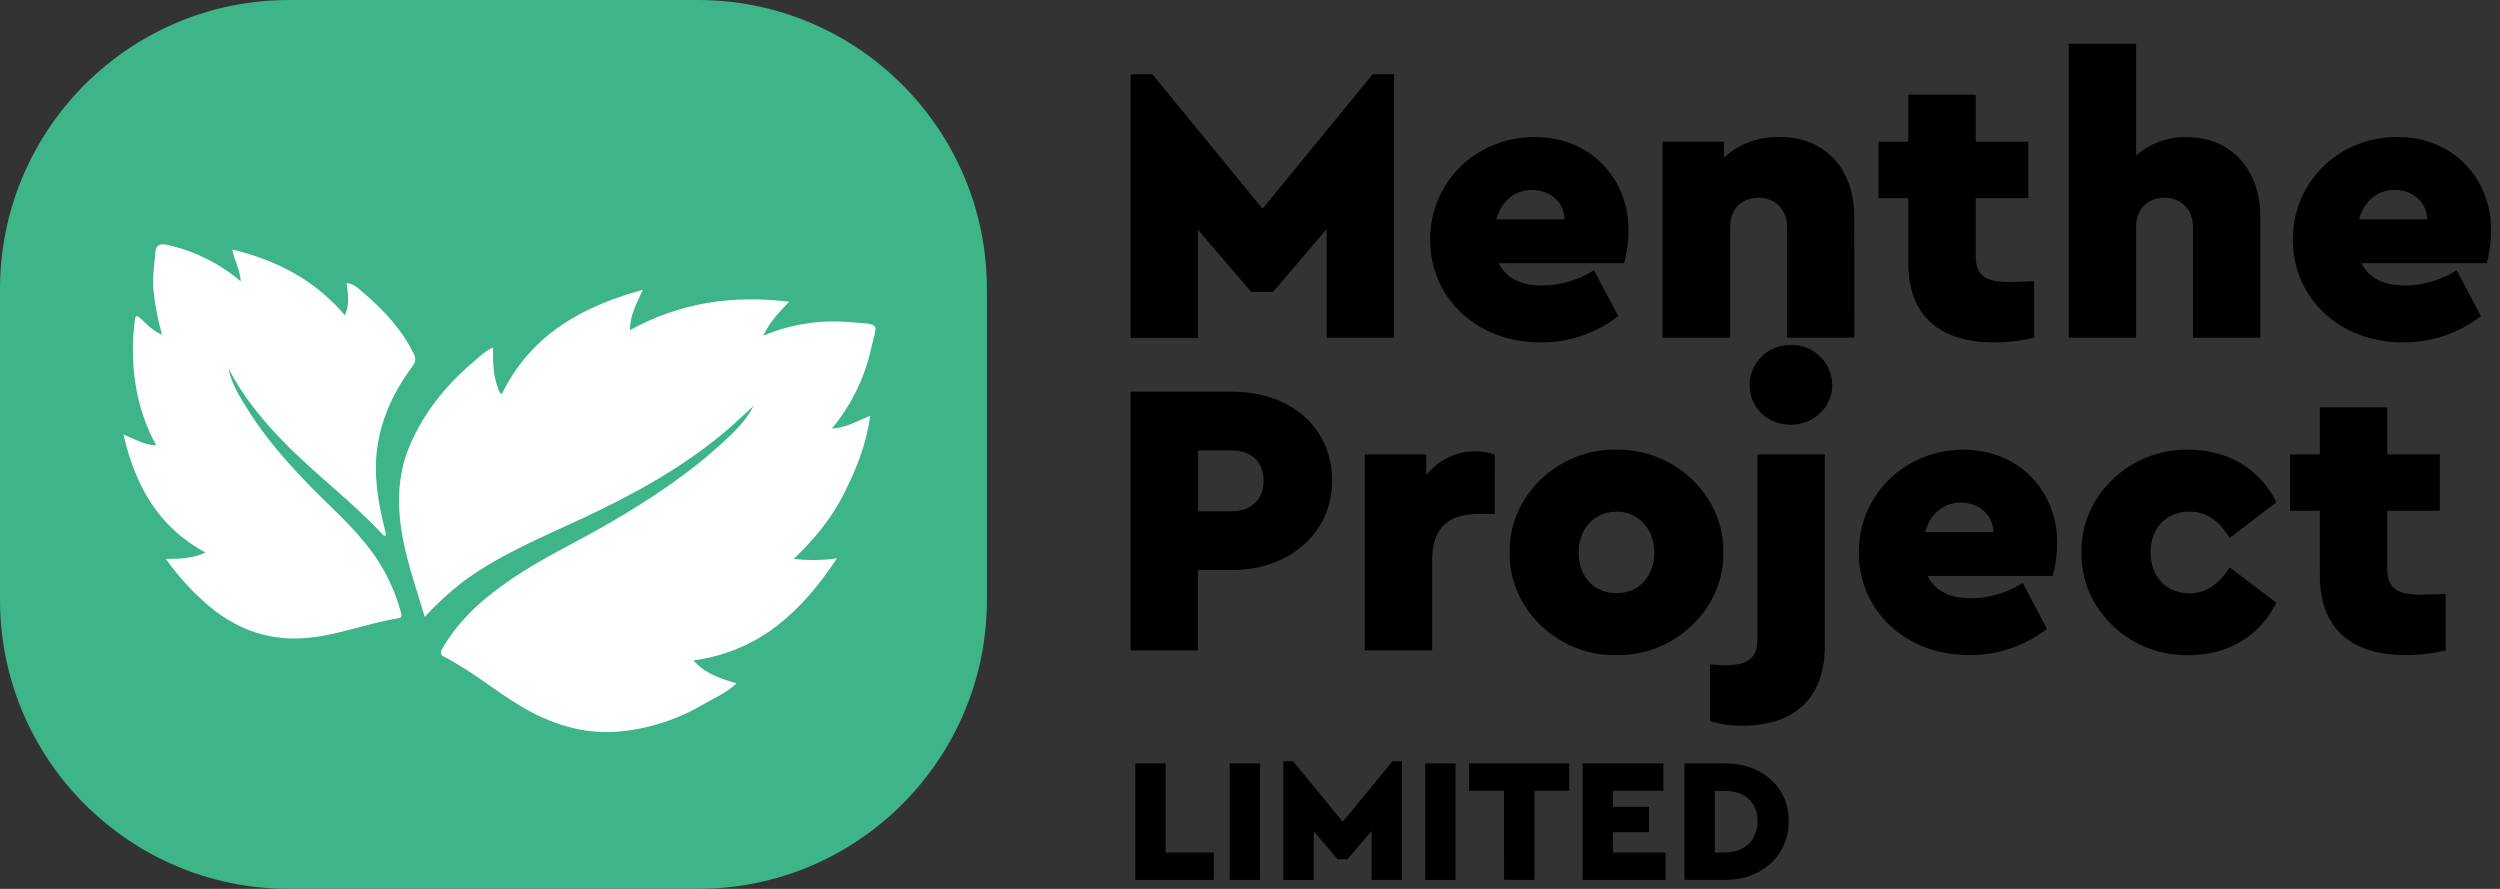 <svg xmlns="http://www.w3.org/2000/svg" width="135" height="48" viewBox="0 0 135 48" fill="none"><rect x="0" y="0" width="135" height="48" fill="#333333" stroke="none"/><path d="M37.681 0H15.613C6.99 0 0 6.99 0 15.613V32.388C0 41.01 6.99 48 15.613 48H37.681C46.304 48 53.294 41.01 53.294 32.388V15.613C53.294 6.99 46.304 0 37.681 0Z" fill="#3EB489"></path><path d="M26.628 18.759C26.614 19.566 26.628 20.294 26.903 20.98C26.946 21.091 26.963 21.228 27.096 21.279C28.642 18.125 31.356 16.569 34.711 15.649C34.375 16.406 34.02 17.023 34.014 17.83C36.713 16.342 39.535 15.921 42.611 16.294C42.071 16.877 41.569 17.369 41.218 18.127C42.7 17.502 44.313 17.252 45.915 17.399C47.653 17.523 47.344 17.442 47.042 18.82C46.689 20.411 45.96 21.895 44.917 23.147C45.69 23.093 46.287 22.743 46.992 22.448C46.787 23.997 46.23 25.353 45.568 26.668C44.905 27.983 43.995 29.098 42.864 30.178C43.639 30.269 44.421 30.261 45.194 30.153C43.295 33.018 41.021 35.17 37.45 35.662C38.06 36.374 38.885 36.639 39.771 36.898C39.243 37.409 38.612 37.669 38.038 38.001C36.614 38.853 35.014 39.369 33.36 39.511C31.44 39.655 29.712 39.087 28.085 38.112C26.696 37.273 25.453 36.222 24.008 35.48C23.726 35.336 23.781 35.207 23.912 34.977C24.836 33.406 26.168 32.248 27.656 31.242C29.311 30.123 31.123 29.278 32.847 28.281C35.069 26.995 37.208 25.584 39.095 23.836C39.701 23.276 40.306 22.688 40.694 21.914C40.199 22.367 39.717 22.837 39.206 23.27C36.891 25.227 34.261 26.673 31.532 27.953C29.309 28.996 27.028 29.922 25.031 31.388C24.281 31.969 23.58 32.611 22.936 33.307C22.508 31.883 22.035 30.529 21.762 29.123C21.434 27.407 21.426 25.695 22.134 24.043C22.879 22.307 24.026 20.873 25.442 19.645C25.794 19.366 26.101 19.009 26.628 18.759Z" fill="white"></path><path d="M20.799 28.931C20.763 28.921 20.718 28.931 20.7 28.904C19.022 27.084 17.01 25.606 15.289 23.832C14.131 22.641 13.091 21.368 12.328 19.878C12.496 20.73 12.954 21.442 13.402 22.153C14.653 24.14 16.272 25.816 17.949 27.44C19.18 28.632 20.346 29.875 21.067 31.465C21.302 31.964 21.491 32.482 21.632 33.015C21.673 33.173 21.753 33.35 21.506 33.389C19.737 33.667 18.065 34.385 16.248 34.471C14.321 34.56 12.691 33.909 11.25 32.698C10.384 31.958 9.614 31.112 8.957 30.182C9.72 30.182 10.399 30.157 11.1 29.838C8.544 28.461 7.308 26.232 6.666 23.464C7.296 23.719 7.791 24.035 8.435 24.05C7.466 22.279 7.128 20.413 7.18 18.466C7.191 18.077 7.249 17.689 7.279 17.3C7.306 16.965 7.447 17.06 7.607 17.21C7.942 17.532 8.254 17.869 8.752 18.077C8.535 17.32 8.382 16.545 8.296 15.762C8.21 15.039 8.333 14.348 8.388 13.644C8.423 13.201 8.646 13.14 9.032 13.223C10.496 13.547 11.858 14.224 13.001 15.194C12.964 14.585 12.674 14.09 12.541 13.473C14.962 14.055 17.01 15.13 18.623 17.022C18.903 16.415 18.791 15.856 18.714 15.286C19.115 15.316 19.355 15.581 19.599 15.789C20.706 16.725 21.683 17.771 22.335 19.092C22.4 19.194 22.43 19.315 22.421 19.436C22.411 19.557 22.363 19.671 22.283 19.762C21.307 21.081 20.606 22.52 20.373 24.166C20.171 25.6 20.398 26.997 20.73 28.386C20.768 28.542 20.807 28.696 20.837 28.852C20.847 28.867 20.817 28.899 20.799 28.931Z" fill="white"></path><path d="M75.28 4.011V18.236H71.639V12.366L68.74 15.767H67.566L64.688 12.402V18.244H61.055V4.011H62.229L68.177 11.272L74.124 4.011H75.28Z" fill="black"></path><path d="M80.931 14.213C81.332 15.018 82.115 15.419 83.301 15.419C84.284 15.408 85.245 15.122 86.074 14.592L87.389 17.072C86.183 18.003 84.699 18.503 83.175 18.489C79.725 18.489 77.228 16.077 77.228 12.944C77.228 9.81 79.725 7.398 82.88 7.398C85.928 7.398 87.939 9.685 87.939 12.414C87.938 13.021 87.86 13.626 87.706 14.213H80.931ZM84.487 11.843C84.465 10.891 83.682 10.255 82.729 10.255C81.82 10.255 81.079 10.827 80.804 11.843H84.487Z" fill="black"></path><path d="M100.137 18.235H96.497V12.244C96.497 11.311 95.861 10.677 94.95 10.677C94.039 10.677 93.427 11.313 93.427 12.244V18.234H89.777V7.65H93.1V8.517C93.883 7.777 94.878 7.396 96.086 7.396C98.541 7.396 100.128 9.089 100.128 11.714L100.137 18.235Z" fill="black"></path><path d="M109.843 15.188V18.236C109.143 18.404 108.425 18.49 107.704 18.489C104.72 18.489 103.048 17.05 103.048 14.192V10.7H101.439V7.652H103.048V5.112H106.688V7.652H109.529V10.7H106.688V13.833C106.688 14.849 107.176 15.23 108.509 15.23L109.843 15.188Z" fill="black"></path><path d="M122.056 18.236H118.419V12.245C118.419 11.312 117.785 10.678 116.874 10.678C115.964 10.678 115.35 11.312 115.35 12.245V18.235H111.71V2.36H115.35V8.399C116.11 7.734 117.093 7.38 118.102 7.404C120.451 7.404 122.061 9.138 122.061 11.722L122.056 18.236Z" fill="black"></path><path d="M127.515 14.213C127.918 15.018 128.701 15.419 129.885 15.419C130.868 15.408 131.829 15.121 132.658 14.592L133.971 17.07C132.766 18.001 131.282 18.5 129.759 18.487C126.309 18.487 123.812 16.075 123.812 12.942C123.812 9.808 126.309 7.396 129.462 7.396C132.508 7.398 134.521 9.684 134.521 12.412C134.521 13.019 134.443 13.624 134.288 14.211L127.515 14.213ZM131.071 11.843C131.049 10.89 130.266 10.255 129.315 10.255C128.404 10.255 127.663 10.827 127.388 11.843H131.071Z" fill="black"></path><path d="M61.055 21.151H66.536C69.648 21.151 71.934 23.057 71.934 25.955C71.934 28.807 69.586 30.783 66.536 30.783H64.691V35.122H61.055V21.151ZM66.558 27.607C67.564 27.607 68.235 26.952 68.235 25.955C68.235 24.959 67.578 24.326 66.558 24.326H64.696V27.607H66.558Z" fill="black"></path><path d="M80.718 27.754H79.851C78.173 27.754 77.335 28.516 77.335 30.296V35.121H73.695V24.537H77.018V25.663C77.332 25.256 77.737 24.928 78.2 24.704C78.662 24.48 79.171 24.366 79.685 24.371C80.037 24.37 80.387 24.427 80.721 24.539L80.718 27.754Z" fill="black"></path><path d="M87.28 24.284C90.435 24.221 93.122 26.8 93.058 29.83C93.122 32.857 90.435 35.439 87.28 35.375C84.126 35.439 81.459 32.859 81.523 29.83C81.459 26.802 84.126 24.221 87.28 24.284ZM87.302 27.627C86.096 27.627 85.248 28.538 85.248 29.83C85.248 31.172 86.087 32.03 87.302 32.03C88.516 32.03 89.333 31.099 89.333 29.83C89.333 28.56 88.466 27.627 87.302 27.627Z" fill="black"></path><path d="M92.338 35.883C92.761 35.905 93.036 35.925 93.164 35.925C94.413 35.925 94.9 35.522 94.9 34.528V24.538H98.541V34.888C98.541 37.703 96.889 39.186 94.094 39.186C93.499 39.2 92.905 39.114 92.338 38.931V35.883ZM96.699 18.632C96.99 18.623 97.279 18.673 97.55 18.778C97.821 18.883 98.068 19.041 98.277 19.243C98.486 19.445 98.652 19.687 98.766 19.954C98.881 20.221 98.94 20.508 98.942 20.799C98.942 21.985 97.947 22.937 96.699 22.937C95.451 22.937 94.477 22.006 94.477 20.799C94.477 20.51 94.535 20.223 94.647 19.957C94.76 19.69 94.925 19.449 95.132 19.247C95.339 19.045 95.584 18.887 95.853 18.781C96.123 18.675 96.41 18.625 96.699 18.632Z" fill="black"></path><path d="M104.086 31.099C104.487 31.904 105.27 32.305 106.456 32.305C107.439 32.294 108.4 32.008 109.229 31.48L110.536 33.957C109.331 34.889 107.847 35.388 106.324 35.375C102.874 35.375 100.376 32.963 100.376 29.829C100.376 26.696 102.874 24.284 106.027 24.284C109.076 24.284 111.087 26.57 111.087 29.299C111.087 29.907 111.008 30.512 110.854 31.099H104.086ZM107.642 28.729C107.62 27.776 106.837 27.141 105.884 27.141C104.974 27.141 104.234 27.713 103.959 28.729H107.642Z" fill="black"></path><path d="M118.181 24.284C120.362 24.284 122.056 25.363 122.923 27.121L120.407 29.046C119.835 28.136 119.179 27.627 118.226 27.627C116.957 27.627 116.13 28.538 116.13 29.83C116.13 31.121 116.955 32.037 118.225 32.037C119.177 32.037 119.833 31.509 120.405 30.64L122.921 32.545C122.054 34.303 120.36 35.382 118.179 35.382C115.026 35.445 112.339 32.906 112.401 29.836C112.341 26.76 115.028 24.221 118.181 24.284Z" fill="black"></path><path d="M132.066 32.074V35.121C131.366 35.29 130.649 35.375 129.929 35.375C126.945 35.375 125.273 33.936 125.273 31.077V27.585H123.663V24.538H125.273V21.998H128.913V24.538H131.749V27.585H128.913V30.718C128.913 31.735 129.399 32.116 130.733 32.116L132.066 32.074Z" fill="black"></path><path d="M61.306 41.224H62.945V46.036H65.546V47.514H61.306V41.224Z" fill="black"></path><path d="M66.404 41.224H68.044V47.514H66.404V41.224Z" fill="black"></path><path d="M75.706 41.109V47.513H74.066V44.873L72.761 46.398H72.236L70.941 44.888V47.52H69.302V41.109H69.826L72.509 44.377L75.193 41.109H75.706Z" fill="black"></path><path d="M76.962 41.224H78.601V47.514H76.962V41.224Z" fill="black"></path><path d="M81.213 42.7H79.326V41.224H84.738V42.7H82.86V47.514H81.221L81.213 42.7Z" fill="black"></path><path d="M85.463 41.224H89.824V42.7H87.102V43.569H89.046V44.941H87.102V46.036H89.941V47.514H85.463V41.224Z" fill="black"></path><path d="M90.961 41.224H93.154C95.078 41.204 96.612 42.462 96.584 44.349C96.612 46.207 95.074 47.536 93.154 47.514H90.961V41.224ZM93.142 46.036C94.172 46.036 94.905 45.389 94.905 44.349C94.905 43.282 94.18 42.71 93.142 42.71H92.599V46.036H93.142Z" fill="black"></path></svg>